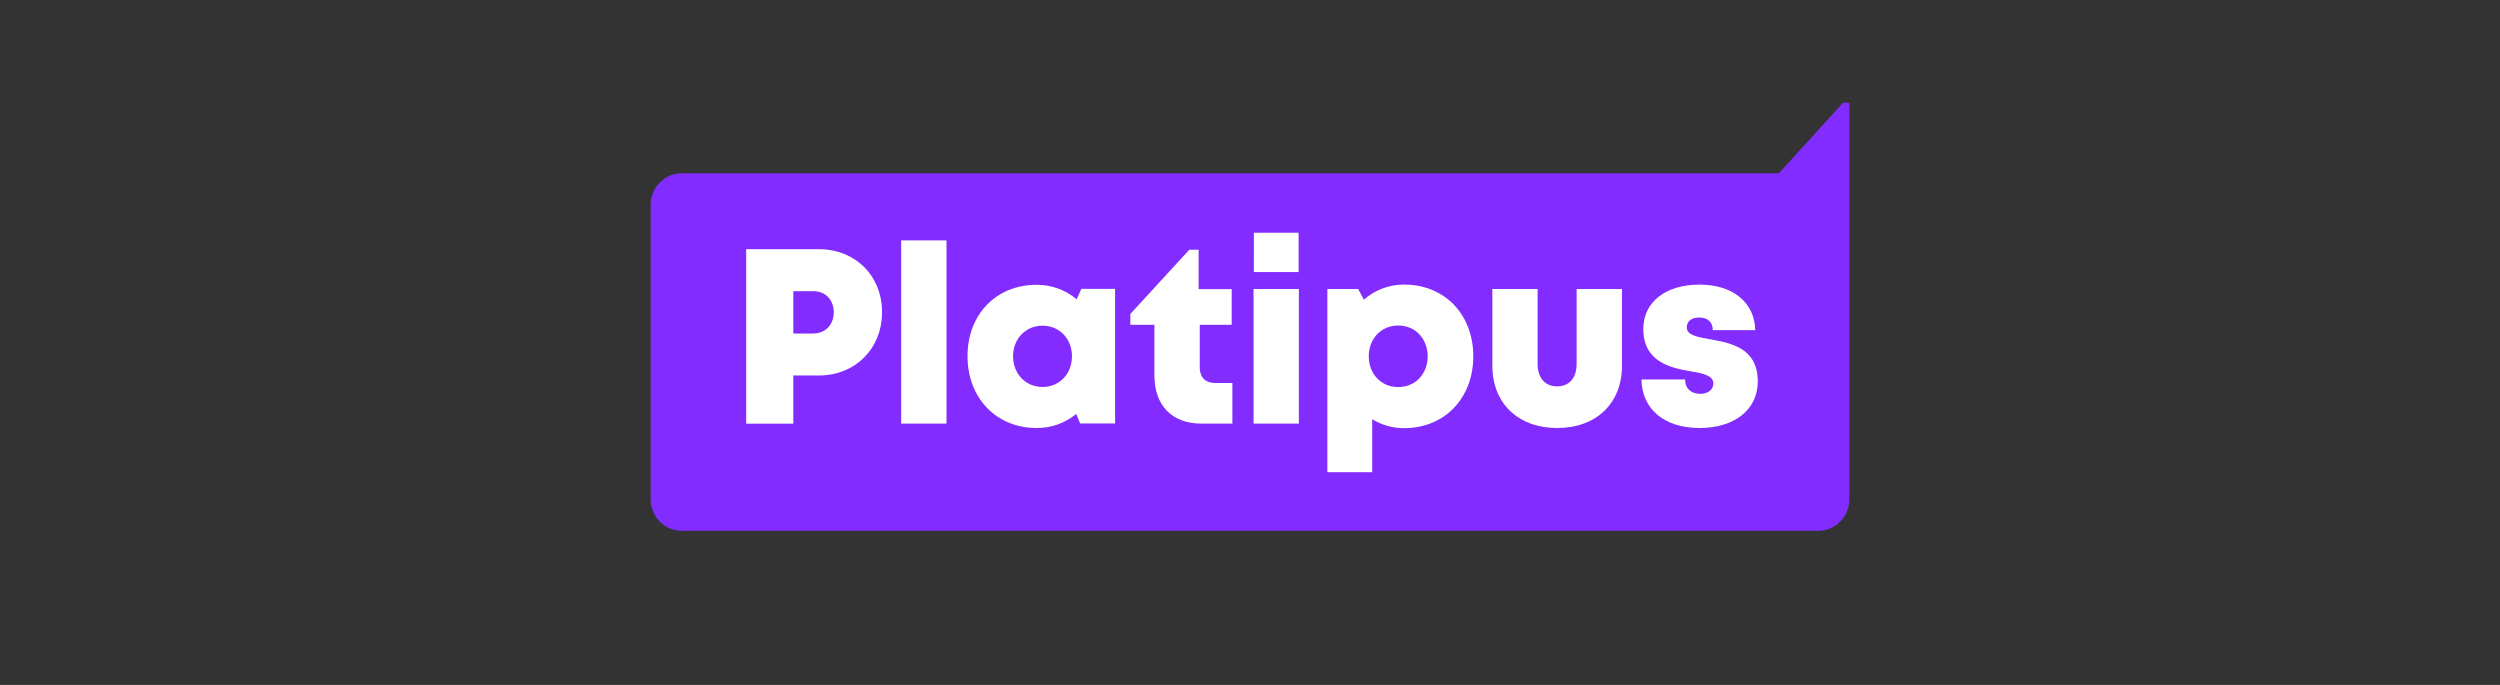 <svg width="146" height="40" viewBox="0 0 146 40" fill="none" xmlns="http://www.w3.org/2000/svg">
<rect x="0" y="0" width="146" height="40" fill="#333333" stroke="none"/>
<g clip-path="url(#clip0_10842_260983)">
<path d="M108 6V29.156C107.999 29.645 107.809 30.113 107.471 30.458C107.133 30.803 106.676 30.998 106.198 31H39.807C39.328 31 38.869 30.806 38.531 30.46C38.192 30.114 38.001 29.646 37.999 29.156V11.968C37.999 11.478 38.19 11.007 38.529 10.661C38.868 10.314 39.328 10.119 39.807 10.119H103.888L107.636 5.995L108 6Z" fill="#832CFF"/>
<path d="M51.511 18.231C51.511 20.367 49.938 21.928 47.82 21.928H46.329V24.742H43.578V14.552H47.82C49.938 14.552 51.511 16.093 51.511 18.231ZM48.69 18.237C48.69 17.513 48.214 17.005 47.491 17.005H46.329V19.477H47.491C48.214 19.473 48.69 18.961 48.69 18.237Z" fill="white"/>
<path d="M52.627 14.039H55.275V24.738H52.627V14.039Z" fill="white"/>
<path d="M65.121 16.87V24.729H63.079L62.852 24.173C62.196 24.714 61.376 25.004 60.533 24.995C58.183 24.995 56.503 23.242 56.503 20.799C56.503 18.357 58.183 16.633 60.533 16.633C61.388 16.624 62.218 16.924 62.878 17.478L63.15 16.87H65.121ZM62.603 20.806C62.603 19.786 61.874 19.02 60.883 19.02C59.891 19.02 59.162 19.79 59.162 20.806C59.162 21.821 59.89 22.599 60.883 22.599C61.875 22.599 62.603 21.833 62.603 20.806Z" fill="white"/>
<path d="M71.971 22.367V24.738H70.15C68.45 24.738 67.417 23.675 67.417 21.929V18.968H66.011V18.336L69.455 14.585H69.999V16.884H71.93V18.968H70.065V21.464C70.065 22.027 70.396 22.367 70.956 22.367H71.971Z" fill="white"/>
<path d="M73.207 16.878H75.854V24.737H73.207V16.878ZM73.227 13.592H75.838V15.889H73.224L73.227 13.592Z" fill="white"/>
<path d="M86.04 20.808C86.04 23.257 84.36 25.003 82.009 25.003C81.35 25.009 80.702 24.828 80.136 24.481V27.576H77.519V16.878H79.318L79.651 17.503C80.306 16.925 81.144 16.612 82.009 16.62C84.36 16.62 86.04 18.359 86.04 20.808ZM83.376 20.808C83.376 19.776 82.647 19.009 81.656 19.009C80.664 19.009 79.935 19.776 79.935 20.808C79.935 21.84 80.663 22.606 81.656 22.606C82.648 22.606 83.376 21.844 83.376 20.808Z" fill="white"/>
<path d="M87.154 21.363V16.878H89.796V21.246C89.796 22.076 90.233 22.563 90.94 22.563C91.647 22.563 92.075 22.068 92.075 21.246V16.878H94.723V21.363C94.723 23.563 93.21 24.995 90.94 24.995C88.671 24.995 87.154 23.563 87.154 21.363Z" fill="white"/>
<path d="M99.256 24.995C97.161 24.995 95.887 23.865 95.863 22.161H98.411C98.411 22.736 98.803 23 99.305 23C99.692 23 100.059 22.795 100.059 22.392C100.059 21.939 99.478 21.809 98.739 21.685C97.547 21.488 95.968 21.119 95.968 19.214C95.968 17.637 97.28 16.621 99.25 16.621C101.22 16.621 102.475 17.686 102.505 19.279H100.026C100.026 18.776 99.697 18.543 99.217 18.543C98.792 18.543 98.508 18.758 98.508 19.122C98.508 19.569 99.095 19.673 99.825 19.806C101.04 20.027 102.654 20.285 102.654 22.277C102.654 23.921 101.298 24.995 99.255 24.995H99.256Z" fill="white"/>
</g>
<defs>
<clipPath id="clip0_10842_260983">
<rect width="70" height="29" fill="white" transform="translate(38 5.5)"/>
</clipPath>
</defs>
</svg>
